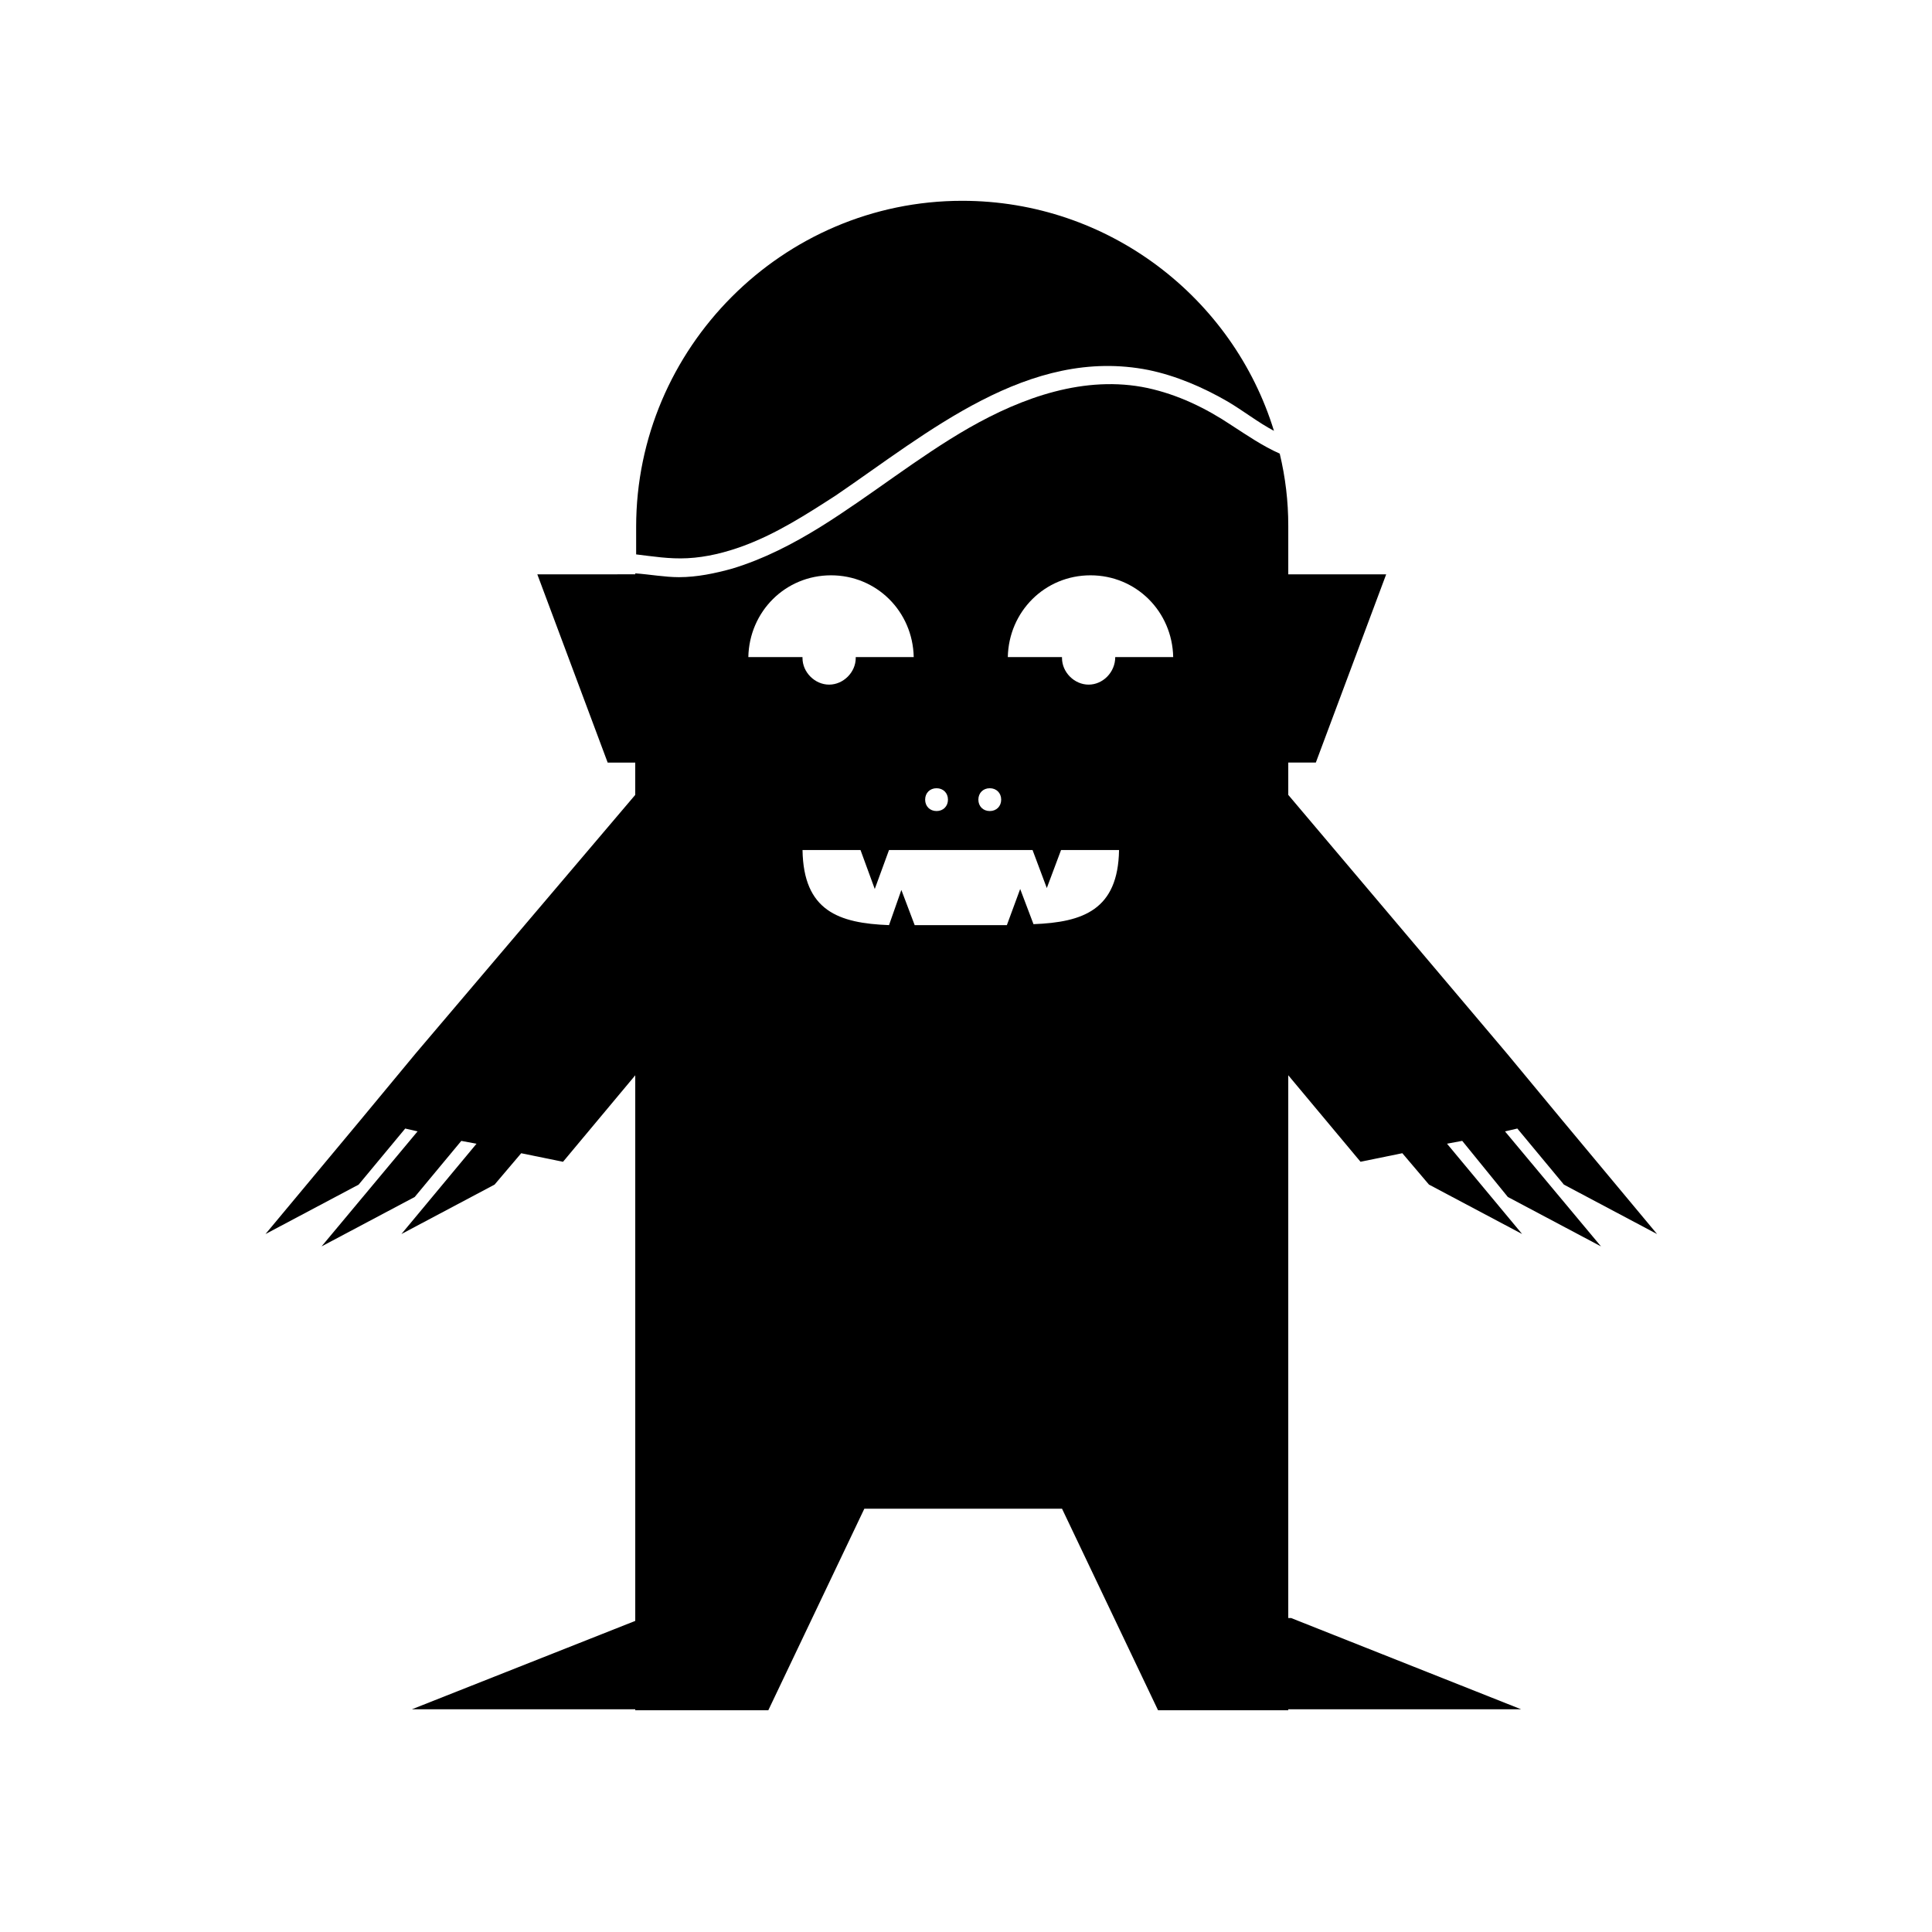 <?xml version="1.0" encoding="UTF-8"?>
<!-- Uploaded to: ICON Repo, www.svgrepo.com, Generator: ICON Repo Mixer Tools -->
<svg fill="#000000" width="800px" height="800px" version="1.1" viewBox="144 144 512 512" xmlns="http://www.w3.org/2000/svg">
 <g>
  <path d="m326.19 291.93c5.039-0.25 10.078-1.512 14.863-3.273 8.816-3.273 16.625-8.312 24.434-13.352 24.434-16.625 51.137-39.551 82.875-33.25 7.305 1.512 14.359 4.535 20.906 8.312 4.281 2.519 8.062 5.543 12.344 7.809-10.832-35.266-43.832-60.961-82.625-60.961-47.609 0-86.402 39.047-86.402 86.402v7.305c4.285 0.504 8.816 1.262 13.605 1.008z"/>
  <path d="m543.59 461.21 24.688 13.098-25.441-30.48 3.273-0.754 12.344 14.863 24.688 13.098-25.191-30.23-14.609-17.633-57.938-68.52v-8.566h7.305l18.641-49.879h-25.945v-12.848c0-6.551-0.754-12.848-2.266-19.145-4.535-2.016-8.566-4.785-12.848-7.559-6.801-4.535-14.105-8.062-22.168-9.824-16.625-3.527-33.25 2.519-47.359 10.578-13.602 7.809-25.945 17.887-39.297 26.199-7.305 4.535-15.113 8.566-23.426 11.082-4.535 1.258-9.32 2.266-14.105 2.266-3.777 0-7.809-0.754-11.586-1.008v0.25l-25.953 0.016 18.641 49.879h7.305v8.562l-58.191 68.52-14.609 17.633-25.191 30.23 24.688-13.098 12.344-14.863 3.273 0.754-25.441 30.48 24.688-13.098 12.344-14.863 4.031 0.754-19.902 23.93 24.688-13.098 7.055-8.312 11.082 2.266 19.145-22.922v144.59l-59.199 23.426h59.199v0.25h35.266l25.441-53.402h52.395l25.441 53.402h34.512v-0.25h61.715l-60.961-24.184h-0.754v-143.84l19.145 22.922 11.082-2.266 7.055 8.312 24.688 13.098-19.902-23.93 4.031-0.754zm-137.29-108.32c1.762 0 3.023 1.258 3.023 3.023 0 1.762-1.258 3.023-3.023 3.023-1.762 0-3.023-1.258-3.023-3.023 0-1.762 1.258-3.023 3.023-3.023zm-14.105 0c1.762 0 3.023 1.258 3.023 3.023 0 1.762-1.258 3.023-3.023 3.023-1.762 0-3.023-1.258-3.023-3.023 0-1.762 1.258-3.023 3.023-3.023zm-49.879-34.762c0.25-12.09 9.824-21.664 21.914-21.664 12.09 0 21.664 9.574 21.914 21.664h-15.367v0.25c0 3.777-3.273 7.055-7.055 7.055-3.777 0-7.055-3.273-7.055-7.055v-0.25zm75.57 70.785-3.527-9.32-3.527 9.574h-12.344-12.09l-3.527-9.32-3.273 9.32c-13.352-0.504-22.672-3.777-22.922-19.902h15.367l3.777 10.328 3.777-10.328h38.039l3.777 10.078 3.777-10.078h15.367c-0.25 15.871-9.57 19.145-22.672 19.648zm21.664-70.785c0 4.031-3.273 7.305-7.055 7.305-3.777 0-7.055-3.273-7.055-7.055v-0.25h-14.359c0.25-12.09 9.824-21.664 21.914-21.664 12.09 0 21.664 9.574 21.914 21.664z"/>
 </g>
</svg>